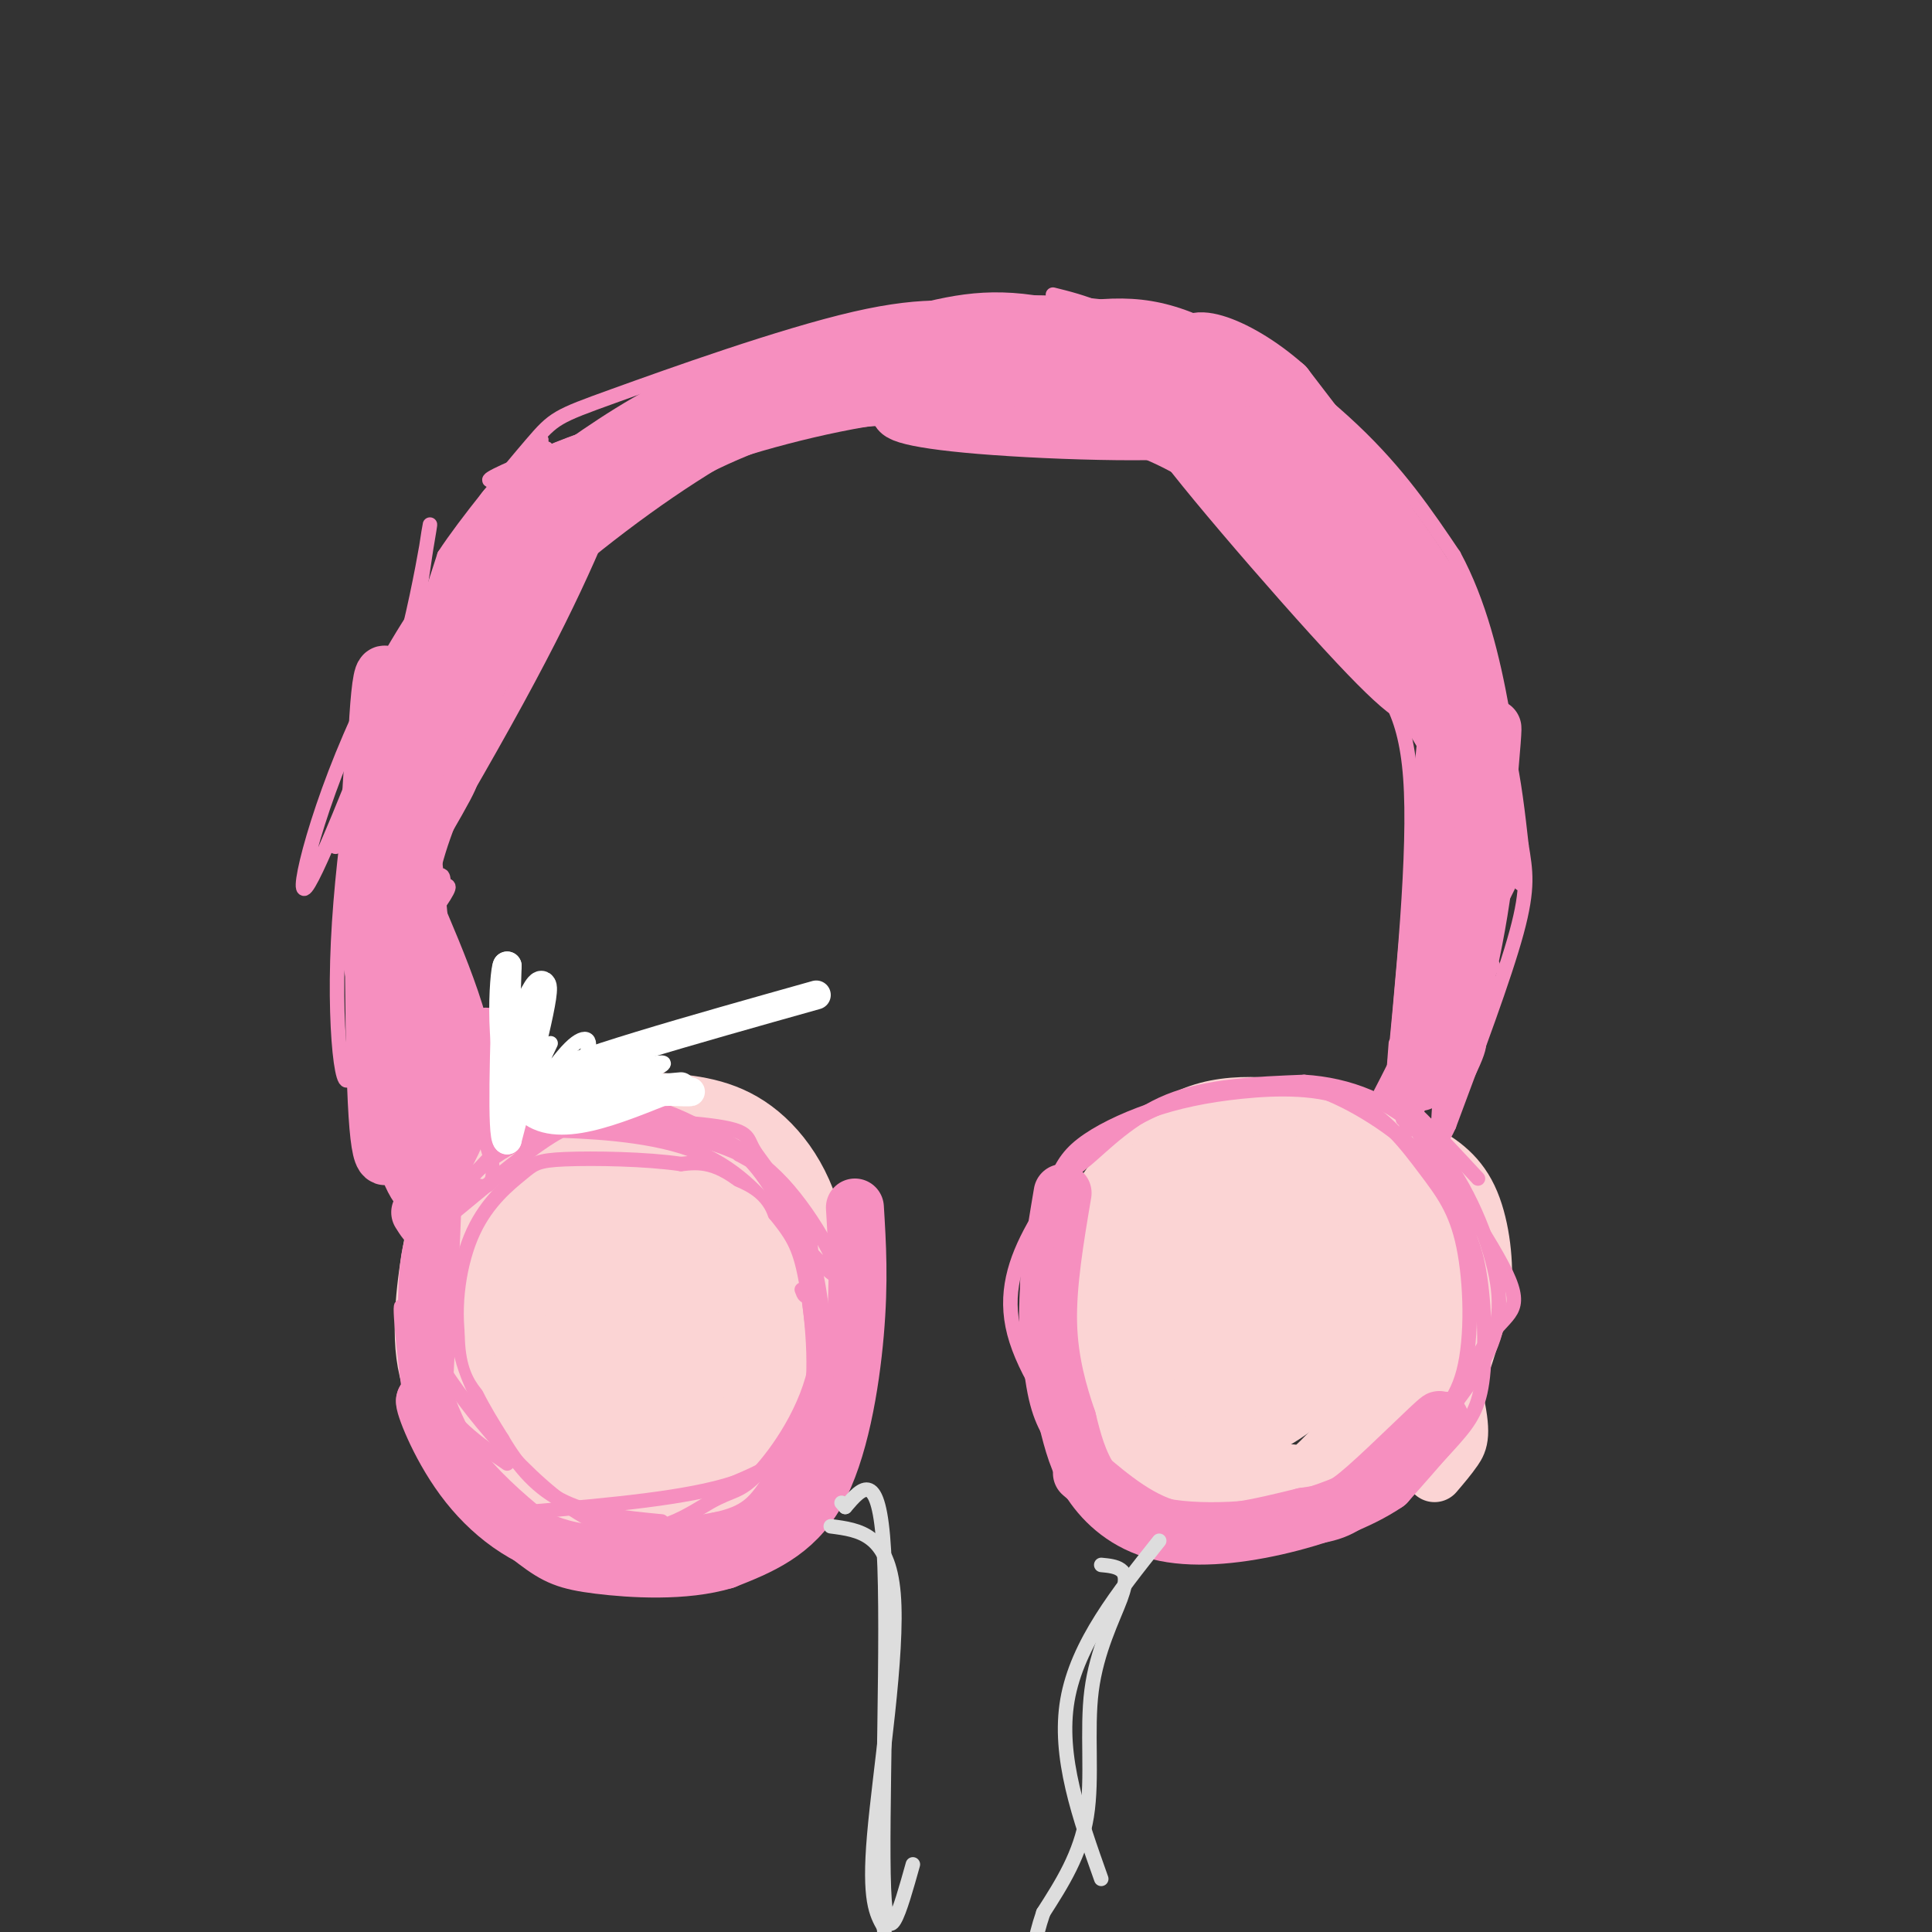<svg viewBox='0 0 400 400' version='1.1' xmlns='http://www.w3.org/2000/svg' xmlns:xlink='http://www.w3.org/1999/xlink'><rect x="0" y="0" width="400" height="400" fill="#333333" stroke="none"/><g fill='none' stroke='#FBD4D4' stroke-width='12' stroke-linecap='round' stroke-linejoin='round'><path d='M297,250c-3.458,-4.667 -6.917,-9.333 -11,-12c-4.083,-2.667 -8.792,-3.333 -16,-4c-7.208,-0.667 -16.917,-1.333 -24,1c-7.083,2.333 -11.542,7.667 -16,13'/><path d='M230,248c-4.140,3.300 -6.491,5.049 -8,12c-1.509,6.951 -2.175,19.102 0,27c2.175,7.898 7.193,11.542 12,14c4.807,2.458 9.404,3.729 14,5'/><path d='M248,306c7.233,0.998 18.314,0.992 23,1c4.686,0.008 2.975,0.031 7,-3c4.025,-3.031 13.785,-9.117 19,-14c5.215,-4.883 5.886,-8.563 7,-12c1.114,-3.437 2.670,-6.633 3,-12c0.330,-5.367 -0.565,-12.907 -3,-18c-2.435,-5.093 -6.410,-7.741 -11,-10c-4.590,-2.259 -9.795,-4.130 -15,-6'/><path d='M278,232c-7.589,-2.111 -19.062,-4.387 -28,-2c-8.938,2.387 -15.342,9.439 -19,14c-3.658,4.561 -4.571,6.631 -5,11c-0.429,4.369 -0.374,11.036 0,16c0.374,4.964 1.066,8.226 4,13c2.934,4.774 8.108,11.060 12,15c3.892,3.940 6.501,5.534 11,6c4.499,0.466 10.886,-0.195 14,0c3.114,0.195 2.954,1.245 8,-4c5.046,-5.245 15.299,-16.784 20,-26c4.701,-9.216 3.851,-16.108 3,-23'/><path d='M298,252c-0.984,-6.161 -4.946,-10.065 -11,-13c-6.054,-2.935 -14.202,-4.902 -19,-6c-4.798,-1.098 -6.247,-1.327 -11,0c-4.753,1.327 -12.810,4.209 -18,8c-5.190,3.791 -7.514,8.492 -10,15c-2.486,6.508 -5.133,14.822 -1,22c4.133,7.178 15.046,13.218 22,16c6.954,2.782 9.949,2.304 14,0c4.051,-2.304 9.158,-6.435 13,-12c3.842,-5.565 6.419,-12.563 8,-19c1.581,-6.437 2.167,-12.313 1,-17c-1.167,-4.687 -4.086,-8.184 -9,-10c-4.914,-1.816 -11.823,-1.950 -16,-2c-4.177,-0.050 -5.622,-0.014 -9,3c-3.378,3.014 -8.689,9.007 -14,15'/><path d='M238,252c-3.425,7.111 -4.986,17.389 -3,24c1.986,6.611 7.520,9.555 11,11c3.480,1.445 4.906,1.390 9,1c4.094,-0.390 10.856,-1.114 16,-5c5.144,-3.886 8.671,-10.933 10,-17c1.329,-6.067 0.461,-11.153 0,-14c-0.461,-2.847 -0.516,-3.455 -5,-4c-4.484,-0.545 -13.397,-1.027 -18,-1c-4.603,0.027 -4.896,0.564 -7,3c-2.104,2.436 -6.019,6.770 -7,12c-0.981,5.230 0.972,11.357 2,15c1.028,3.643 1.132,4.802 5,7c3.868,2.198 11.500,5.435 16,6c4.500,0.565 5.869,-1.542 8,-3c2.131,-1.458 5.025,-2.267 7,-10c1.975,-7.733 3.032,-22.390 3,-29c-0.032,-6.610 -1.152,-5.174 -5,-5c-3.848,0.174 -10.424,-0.913 -17,-2'/><path d='M263,241c-4.072,0.174 -5.753,1.608 -9,5c-3.247,3.392 -8.061,8.740 -10,13c-1.939,4.260 -1.003,7.431 2,11c3.003,3.569 8.072,7.537 15,8c6.928,0.463 15.716,-2.577 20,-5c4.284,-2.423 4.064,-4.228 6,-9c1.936,-4.772 6.029,-12.510 3,-17c-3.029,-4.490 -13.182,-5.733 -21,-3c-7.818,2.733 -13.303,9.440 -17,17c-3.697,7.560 -5.605,15.972 -2,21c3.605,5.028 12.723,6.670 19,4c6.277,-2.670 9.713,-9.654 12,-16c2.287,-6.346 3.423,-12.055 2,-17c-1.423,-4.945 -5.407,-9.127 -10,-11c-4.593,-1.873 -9.797,-1.436 -15,-1'/><path d='M258,241c-4.254,1.488 -7.390,5.708 -9,10c-1.610,4.292 -1.693,8.655 0,13c1.693,4.345 5.162,8.671 7,11c1.838,2.329 2.046,2.662 6,3c3.954,0.338 11.654,0.682 17,-2c5.346,-2.682 8.339,-8.391 9,-13c0.661,-4.609 -1.008,-8.120 -2,-10c-0.992,-1.880 -1.307,-2.129 -6,-3c-4.693,-0.871 -13.765,-2.364 -20,1c-6.235,3.364 -9.632,11.584 -11,19c-1.368,7.416 -0.707,14.029 1,17c1.707,2.971 4.460,2.300 8,1c3.540,-1.300 7.869,-3.229 10,-8c2.131,-4.771 2.066,-12.386 2,-20'/><path d='M270,260c-1.078,-8.100 -4.774,-18.351 -6,-16c-1.226,2.351 0.016,17.303 1,26c0.984,8.697 1.708,11.139 3,13c1.292,1.861 3.150,3.139 5,4c1.850,0.861 3.692,1.303 4,-8c0.308,-9.303 -0.917,-28.351 -2,-36c-1.083,-7.649 -2.024,-3.900 -3,-1c-0.976,2.900 -1.988,4.950 -3,7'/><path d='M269,249c-1.868,8.565 -5.039,26.478 -5,34c0.039,7.522 3.288,4.653 7,-1c3.712,-5.653 7.886,-14.091 8,-20c0.114,-5.909 -3.833,-9.289 -9,-11c-5.167,-1.711 -11.553,-1.754 -16,0c-4.447,1.754 -6.955,5.305 -8,9c-1.045,3.695 -0.628,7.533 -1,10c-0.372,2.467 -1.535,3.562 3,4c4.535,0.438 14.767,0.219 25,0'/><path d='M273,274c7.064,-3.620 12.223,-12.671 17,-10c4.777,2.671 9.171,17.065 11,25c1.829,7.935 1.094,9.410 0,11c-1.094,1.590 -2.547,3.295 -4,5'/><path d='M258,257c-0.238,3.583 -0.476,7.166 0,9c0.476,1.834 1.667,1.919 4,3c2.333,1.081 5.808,3.159 8,1c2.192,-2.159 3.101,-8.557 3,-11c-0.101,-2.443 -1.213,-0.933 -4,1c-2.787,1.933 -7.250,4.290 -8,6c-0.750,1.710 2.214,2.774 6,2c3.786,-0.774 8.393,-3.387 13,-6'/><path d='M303,273c-0.622,5.178 -1.244,10.356 -4,17c-2.756,6.644 -7.644,14.756 -17,18c-9.356,3.244 -23.178,1.622 -37,0'/><path d='M245,308c-6.167,-0.167 -3.083,-0.583 0,-1'/><path d='M167,295c1.956,-14.022 3.911,-28.044 2,-39c-1.911,-10.956 -7.689,-18.844 -14,-23c-6.311,-4.156 -13.156,-4.578 -20,-5'/><path d='M135,228c-5.054,-1.230 -7.688,-1.805 -14,2c-6.312,3.805 -16.300,11.989 -22,21c-5.700,9.011 -7.112,18.849 -8,26c-0.888,7.151 -1.254,11.615 0,15c1.254,3.385 4.127,5.693 7,8'/><path d='M98,300c1.833,1.500 2.917,1.250 4,1'/></g>
<g fill='none' stroke='#FBD4D4' stroke-width='20' stroke-linecap='round' stroke-linejoin='round'><path d='M168,280c1.024,2.815 2.048,5.631 -3,11c-5.048,5.369 -16.167,13.292 -24,17c-7.833,3.708 -12.381,3.202 -17,2c-4.619,-1.202 -9.310,-3.101 -14,-5'/><path d='M110,305c-3.922,-2.201 -6.726,-5.204 -10,-9c-3.274,-3.796 -7.018,-8.386 -8,-16c-0.982,-7.614 0.798,-18.253 2,-24c1.202,-5.747 1.827,-6.602 8,-10c6.173,-3.398 17.893,-9.338 25,-12c7.107,-2.662 9.602,-2.046 13,0c3.398,2.046 7.699,5.523 12,9'/><path d='M152,243c3.861,3.612 7.513,8.141 10,15c2.487,6.859 3.809,16.046 3,22c-0.809,5.954 -3.749,8.675 -10,12c-6.251,3.325 -15.813,7.256 -24,9c-8.187,1.744 -14.999,1.303 -19,1c-4.001,-0.303 -5.193,-0.466 -7,-8c-1.807,-7.534 -4.231,-22.438 -3,-31c1.231,-8.562 6.115,-10.781 11,-13'/><path d='M113,250c5.683,-3.196 14.389,-4.685 19,-4c4.611,0.685 5.126,3.545 5,10c-0.126,6.455 -0.894,16.504 -2,22c-1.106,5.496 -2.549,6.440 -7,8c-4.451,1.560 -11.911,3.736 -11,2c0.911,-1.736 10.193,-7.383 15,-12c4.807,-4.617 5.140,-8.205 5,-13c-0.140,-4.795 -0.754,-10.799 -3,-13c-2.246,-2.201 -6.123,-0.601 -10,1'/><path d='M124,251c-2.961,1.748 -5.362,5.619 -7,9c-1.638,3.381 -2.511,6.271 -1,10c1.511,3.729 5.406,8.297 10,10c4.594,1.703 9.886,0.540 13,0c3.114,-0.540 4.048,-0.456 6,-4c1.952,-3.544 4.920,-10.714 4,-15c-0.920,-4.286 -5.728,-5.687 -12,-6c-6.272,-0.313 -14.008,0.464 -18,1c-3.992,0.536 -4.241,0.831 -6,4c-1.759,3.169 -5.029,9.210 -3,14c2.029,4.790 9.356,8.328 16,10c6.644,1.672 12.606,1.479 16,1c3.394,-0.479 4.222,-1.244 7,-4c2.778,-2.756 7.508,-7.502 10,-12c2.492,-4.498 2.746,-8.749 3,-13'/><path d='M162,256c0.649,-4.066 0.772,-7.729 -1,-10c-1.772,-2.271 -5.438,-3.148 -8,-4c-2.562,-0.852 -4.020,-1.679 -3,3c1.020,4.679 4.516,14.864 3,24c-1.516,9.136 -8.046,17.222 -14,21c-5.954,3.778 -11.334,3.248 -14,-1c-2.666,-4.248 -2.619,-12.214 -2,-17c0.619,-4.786 1.809,-6.393 3,-8'/><path d='M126,264c2.822,-5.867 8.378,-16.533 11,-20c2.622,-3.467 2.311,0.267 2,4'/></g>
<g fill='none' stroke='#F68FBF' stroke-width='12' stroke-linecap='round' stroke-linejoin='round'><path d='M224,305c6.167,5.250 12.333,10.500 20,12c7.667,1.500 16.833,-0.750 26,-3'/><path d='M270,314c5.940,-0.833 7.792,-1.417 13,-6c5.208,-4.583 13.774,-13.167 15,-14c1.226,-0.833 -4.887,6.083 -11,13'/><path d='M287,307c-5.663,3.871 -14.322,7.048 -23,9c-8.678,1.952 -17.375,2.679 -24,1c-6.625,-1.679 -11.179,-5.766 -14,-10c-2.821,-4.234 -3.911,-8.617 -5,-13'/><path d='M221,294c-1.800,-5.267 -3.800,-11.933 -4,-20c-0.200,-8.067 1.400,-17.533 3,-27'/><path d='M177,250c0.467,7.622 0.933,15.244 0,26c-0.933,10.756 -3.267,24.644 -8,33c-4.733,8.356 -11.867,11.178 -19,14'/><path d='M150,323c-8.254,2.520 -19.388,1.820 -26,1c-6.612,-0.820 -8.703,-1.759 -13,-5c-4.297,-3.241 -10.799,-8.783 -15,-14c-4.201,-5.217 -6.100,-10.108 -8,-15'/><path d='M88,290c-0.369,0.381 2.708,8.833 8,16c5.292,7.167 12.798,13.048 22,15c9.202,1.952 20.101,-0.024 31,-2'/><path d='M149,319c7.444,-1.556 10.556,-4.444 14,-10c3.444,-5.556 7.222,-13.778 11,-22'/></g>
<g fill='none' stroke='#F68FBF' stroke-width='3' stroke-linecap='round' stroke-linejoin='round'><path d='M91,298c-0.915,-14.391 -1.831,-28.781 -2,-36c-0.169,-7.219 0.408,-7.265 5,-11c4.592,-3.735 13.198,-11.159 19,-15c5.802,-3.841 8.801,-4.097 13,-4c4.199,0.097 9.600,0.549 15,1'/><path d='M141,233c6.167,1.450 14.086,4.574 21,12c6.914,7.426 12.823,19.153 11,19c-1.823,-0.153 -11.378,-12.187 -18,-18c-6.622,-5.813 -10.311,-5.407 -14,-5'/><path d='M141,241c-7.197,-1.068 -18.191,-1.239 -24,-1c-5.809,0.239 -6.433,0.889 -9,3c-2.567,2.111 -7.076,5.684 -10,12c-2.924,6.316 -4.264,15.376 -3,23c1.264,7.624 5.132,13.812 9,20'/><path d='M104,298c3.400,5.822 7.400,10.378 13,13c5.600,2.622 12.800,3.311 20,4'/><path d='M105,303c-6.006,-4.113 -12.012,-8.226 -16,-16c-3.988,-7.774 -5.958,-19.208 -6,-16c-0.042,3.208 1.845,21.060 3,23c1.155,1.940 1.577,-12.030 2,-26'/><path d='M88,268c1.171,-8.909 3.098,-18.183 2,-15c-1.098,3.183 -5.222,18.822 -4,18c1.222,-0.822 7.791,-18.106 8,-22c0.209,-3.894 -5.940,5.602 -8,9c-2.060,3.398 -0.030,0.699 2,-2'/><path d='M88,256c2.876,-4.610 9.066,-15.136 21,-20c11.934,-4.864 29.611,-4.067 38,-3c8.389,1.067 7.489,2.403 9,5c1.511,2.597 5.432,6.456 8,14c2.568,7.544 3.784,18.772 5,30'/><path d='M169,282c-1.598,9.670 -8.094,18.845 -12,23c-3.906,4.155 -5.222,3.289 -10,6c-4.778,2.711 -13.017,8.999 -24,4c-10.983,-4.999 -24.709,-21.285 -31,-31c-6.291,-9.715 -5.145,-12.857 -4,-16'/><path d='M88,268c-1.457,-4.169 -3.100,-6.592 0,-12c3.100,-5.408 10.944,-13.801 15,-18c4.056,-4.199 4.324,-4.205 11,-4c6.676,0.205 19.761,0.621 29,4c9.239,3.379 14.631,9.720 18,14c3.369,4.280 4.715,6.498 6,14c1.285,7.502 2.510,20.286 0,28c-2.510,7.714 -8.755,10.357 -15,13'/><path d='M152,307c-9.500,3.167 -25.750,4.583 -42,6'/><path d='M225,296c-2.053,1.493 -4.105,2.986 -5,-6c-0.895,-8.986 -0.632,-28.450 0,-38c0.632,-9.550 1.632,-9.187 5,-12c3.368,-2.813 9.105,-8.804 17,-12c7.895,-3.196 17.947,-3.598 28,-4'/><path d='M270,224c9.171,0.558 18.097,3.954 25,11c6.903,7.046 11.781,17.743 14,26c2.219,8.257 1.777,14.073 -2,21c-3.777,6.927 -10.888,14.963 -18,23'/><path d='M289,305c-7.692,6.702 -17.921,11.956 -28,14c-10.079,2.044 -20.007,0.876 -27,-3c-6.993,-3.876 -11.050,-10.462 -14,-15c-2.950,-4.538 -4.794,-7.030 -6,-14c-1.206,-6.970 -1.773,-18.420 -1,-26c0.773,-7.580 2.887,-11.290 5,-15'/><path d='M218,246c1.507,-3.995 2.774,-6.481 6,-9c3.226,-2.519 8.412,-5.070 14,-7c5.588,-1.930 11.578,-3.240 19,-4c7.422,-0.760 16.276,-0.969 23,2c6.724,2.969 11.318,9.115 15,14c3.682,4.885 6.453,8.507 8,16c1.547,7.493 1.871,18.855 0,26c-1.871,7.145 -5.935,10.072 -10,13'/><path d='M293,297c-3.929,4.436 -8.751,9.026 -18,12c-9.249,2.974 -22.926,4.332 -32,3c-9.074,-1.332 -13.546,-5.356 -19,-12c-5.454,-6.644 -11.890,-15.910 -14,-24c-2.110,-8.090 0.104,-15.003 4,-22c3.896,-6.997 9.472,-14.076 16,-19c6.528,-4.924 14.008,-7.693 21,-9c6.992,-1.307 13.496,-1.154 20,-1'/><path d='M271,225c7.665,2.168 16.826,8.089 22,13c5.174,4.911 6.361,8.813 8,12c1.639,3.187 3.731,5.660 5,12c1.269,6.340 1.716,16.547 1,23c-0.716,6.453 -2.594,9.152 -6,13c-3.406,3.848 -8.340,8.844 -12,12c-3.660,3.156 -6.046,4.473 -11,5c-4.954,0.527 -12.477,0.263 -20,0'/><path d='M258,315c-3.333,0.000 -1.667,0.000 0,0'/><path d='M285,228c5.917,-11.417 11.833,-22.833 14,-35c2.167,-12.167 0.583,-25.083 -1,-38'/><path d='M298,155c-1.400,-9.022 -4.400,-12.578 -11,-20c-6.600,-7.422 -16.800,-18.711 -27,-30'/><path d='M260,105c-6.071,-6.655 -7.750,-8.292 -12,-11c-4.250,-2.708 -11.071,-6.488 -22,-8c-10.929,-1.512 -25.964,-0.756 -41,0'/><path d='M185,86c-14.780,1.898 -31.230,6.643 -40,10c-8.770,3.357 -9.861,5.327 -13,8c-3.139,2.673 -8.325,6.049 -12,11c-3.675,4.951 -5.837,11.475 -8,18'/><path d='M112,133c-6.311,11.378 -18.089,30.822 -22,46c-3.911,15.178 0.044,26.089 4,37'/><path d='M94,216c2.714,11.345 7.500,21.208 8,26c0.500,4.792 -3.286,4.512 -7,1c-3.714,-3.512 -7.357,-10.256 -11,-17'/><path d='M84,226c-3.405,-5.714 -6.417,-11.500 -9,-18c-2.583,-6.500 -4.738,-13.714 -1,-30c3.738,-16.286 13.369,-41.643 23,-67'/><path d='M97,111c4.893,-12.036 5.625,-8.625 6,-9c0.375,-0.375 0.393,-4.536 15,-10c14.607,-5.464 43.804,-12.232 73,-19'/><path d='M191,73c12.048,-3.512 5.667,-2.792 13,-3c7.333,-0.208 28.381,-1.345 42,2c13.619,3.345 19.810,11.173 26,19'/><path d='M272,91c9.964,10.226 21.875,26.292 29,38c7.125,11.708 9.464,19.060 11,26c1.536,6.940 2.268,13.470 3,20'/><path d='M315,175c0.867,5.333 1.533,8.667 -1,18c-2.533,9.333 -8.267,24.667 -14,40'/><path d='M300,233c-2.667,6.000 -2.333,1.000 -2,-4'/><path d='M95,244c2.482,-6.119 4.964,-12.238 3,-11c-1.964,1.238 -8.375,9.833 -8,10c0.375,0.167 7.536,-8.095 8,-11c0.464,-2.905 -5.768,-0.452 -12,2'/><path d='M86,234c1.716,-3.962 12.006,-14.866 15,-20c2.994,-5.134 -1.307,-4.498 -5,-2c-3.693,2.498 -6.779,6.857 -6,7c0.779,0.143 5.424,-3.931 7,-7c1.576,-3.069 0.082,-5.135 -4,-2c-4.082,3.135 -10.754,11.469 -11,12c-0.246,0.531 5.934,-6.742 8,-11c2.066,-4.258 0.019,-5.502 -3,-4c-3.019,1.502 -7.009,5.751 -11,10'/><path d='M76,217c1.680,-3.219 11.381,-16.265 14,-22c2.619,-5.735 -1.842,-4.157 -6,0c-4.158,4.157 -8.012,10.892 -6,9c2.012,-1.892 9.891,-12.413 13,-17c3.109,-4.587 1.449,-3.240 1,-4c-0.449,-0.760 0.313,-3.626 -3,0c-3.313,3.626 -10.700,13.746 -9,10c1.700,-3.746 12.486,-21.356 16,-28c3.514,-6.644 -0.243,-2.322 -4,2'/><path d='M92,167c-3.692,4.071 -10.921,13.247 -11,13c-0.079,-0.247 6.993,-9.917 10,-16c3.007,-6.083 1.950,-8.579 -5,1c-6.950,9.579 -19.794,31.233 -14,22c5.794,-9.233 30.227,-49.352 36,-60c5.773,-10.648 -7.113,8.176 -20,27'/><path d='M88,154c7.067,-9.489 34.733,-46.711 38,-53c3.267,-6.289 -17.867,18.356 -39,43'/><path d='M87,144c-0.861,-3.017 16.488,-32.061 23,-44c6.512,-11.939 2.187,-6.774 -4,0c-6.187,6.774 -14.236,15.156 -7,11c7.236,-4.156 29.756,-20.850 33,-22c3.244,-1.150 -12.787,13.243 -16,17c-3.213,3.757 6.394,-3.121 16,-10'/><path d='M132,96c9.447,-4.937 25.063,-12.279 21,-10c-4.063,2.279 -27.807,14.180 -26,14c1.807,-0.180 29.165,-12.440 40,-18c10.835,-5.560 5.148,-4.420 -5,0c-10.148,4.420 -24.757,12.120 -24,13c0.757,0.880 16.878,-5.060 33,-11'/><path d='M171,84c11.370,-3.185 23.295,-5.649 15,-4c-8.295,1.649 -36.811,7.411 -30,7c6.811,-0.411 48.949,-6.995 50,-7c1.051,-0.005 -38.985,6.570 -51,8c-12.015,1.430 3.993,-2.285 20,-6'/><path d='M175,82c15.837,-2.699 45.431,-6.445 41,-6c-4.431,0.445 -42.885,5.081 -68,10c-25.115,4.919 -36.890,10.120 -36,10c0.890,-0.120 14.445,-5.560 28,-11'/><path d='M140,85c13.536,-4.619 33.375,-10.667 51,-13c17.625,-2.333 33.036,-0.952 32,0c-1.036,0.952 -18.518,1.476 -36,2'/><path d='M187,74c-25.750,6.643 -72.125,22.250 -83,25c-10.875,2.750 13.750,-7.357 31,-13c17.250,-5.643 27.125,-6.821 37,-8'/><path d='M172,78c13.176,-1.975 27.616,-2.913 41,-2c13.384,0.913 25.711,3.678 22,4c-3.711,0.322 -23.461,-1.798 -25,-3c-1.539,-1.202 15.132,-1.486 25,-1c9.868,0.486 12.934,1.743 16,3'/><path d='M251,79c5.970,2.872 12.895,8.550 7,8c-5.895,-0.550 -24.610,-7.330 -30,-10c-5.390,-2.670 2.545,-1.231 9,1c6.455,2.231 11.430,5.255 17,12c5.570,6.745 11.734,17.213 8,16c-3.734,-1.213 -17.367,-14.106 -31,-27'/><path d='M231,79c-7.189,-5.310 -9.662,-5.085 -4,-2c5.662,3.085 19.459,9.028 30,16c10.541,6.972 17.825,14.972 14,12c-3.825,-2.972 -18.761,-16.915 -31,-25c-12.239,-8.085 -21.783,-10.310 -19,-8c2.783,2.310 17.891,9.155 33,16'/><path d='M254,88c8.978,6.750 14.922,15.626 20,21c5.078,5.374 9.289,7.244 1,-4c-8.289,-11.244 -29.078,-35.604 -27,-33c2.078,2.604 27.022,32.173 35,41c7.978,8.827 -1.011,-3.086 -10,-15'/><path d='M273,98c-2.728,-4.869 -4.548,-9.541 -6,-10c-1.452,-0.459 -2.535,3.294 3,13c5.535,9.706 17.690,25.364 23,32c5.310,6.636 3.776,4.248 -3,-7c-6.776,-11.248 -18.793,-31.357 -20,-31c-1.207,0.357 8.397,21.178 18,42'/><path d='M288,137c-5.225,-4.724 -27.287,-37.534 -24,-34c3.287,3.534 31.923,43.413 39,46c7.077,2.587 -7.407,-32.118 -12,-41c-4.593,-8.882 0.703,8.059 6,25'/><path d='M297,133c3.574,11.832 9.510,28.911 11,29c1.490,0.089 -1.467,-16.811 -3,-21c-1.533,-4.189 -1.644,4.334 1,16c2.644,11.666 8.041,26.476 9,26c0.959,-0.476 -2.521,-16.238 -6,-32'/><path d='M309,151c-1.542,-7.233 -2.398,-9.316 -3,1c-0.602,10.316 -0.948,33.029 0,38c0.948,4.971 3.192,-7.802 5,-16c1.808,-8.198 3.179,-11.823 0,-3c-3.179,8.823 -10.908,30.092 -12,35c-1.092,4.908 4.454,-6.546 10,-18'/><path d='M309,188c3.133,-5.381 5.967,-9.834 2,-2c-3.967,7.834 -14.733,27.956 -14,29c0.733,1.044 12.967,-16.988 12,-15c-0.967,1.988 -15.133,23.997 -18,30c-2.867,6.003 5.567,-3.998 14,-14'/><path d='M305,216c-0.714,3.833 -9.500,20.417 -10,22c-0.500,1.583 7.286,-11.833 10,-18c2.714,-6.167 0.357,-5.083 -2,-4'/><path d='M94,238c-3.089,-7.178 -6.178,-14.356 -8,-23c-1.822,-8.644 -2.378,-18.756 -2,-20c0.378,-1.244 1.689,6.378 3,14'/><path d='M87,209c4.476,10.776 14.167,30.716 14,27c-0.167,-3.716 -10.191,-31.087 -14,-37c-3.809,-5.913 -1.402,9.632 -1,15c0.402,5.368 -1.199,0.561 -2,-11c-0.801,-11.561 -0.800,-29.874 0,-40c0.800,-10.126 2.400,-12.063 4,-14'/><path d='M88,149c4.338,-10.817 13.183,-30.858 8,-16c-5.183,14.858 -24.396,64.616 -18,59c6.396,-5.616 38.399,-66.604 46,-83c7.601,-16.396 -9.199,11.802 -26,40'/><path d='M98,149c-6.236,9.729 -8.826,14.051 -11,27c-2.174,12.949 -3.931,34.525 -5,32c-1.069,-2.525 -1.448,-29.150 1,-45c2.448,-15.850 7.724,-20.925 13,-26'/><path d='M96,137c-1.940,4.012 -13.292,27.042 -15,47c-1.708,19.958 6.226,36.845 9,42c2.774,5.155 0.387,-1.423 -2,-8'/><path d='M88,218c-1.416,-11.014 -3.956,-34.548 0,-55c3.956,-20.452 14.408,-37.823 21,-48c6.592,-10.177 9.324,-13.161 13,-16c3.676,-2.839 8.297,-5.534 2,2c-6.297,7.534 -23.514,25.295 -32,40c-8.486,14.705 -8.243,26.352 -8,38'/><path d='M84,179c-1.647,11.313 -1.763,20.596 0,29c1.763,8.404 5.406,15.929 5,13c-0.406,-2.929 -4.861,-16.311 -7,-29c-2.139,-12.689 -1.960,-24.686 -1,-33c0.960,-8.314 2.703,-12.947 6,-19c3.297,-6.053 8.149,-13.527 13,-21'/><path d='M100,119c5.083,-6.762 11.292,-13.167 10,-12c-1.292,1.167 -10.083,9.905 -16,27c-5.917,17.095 -8.958,42.548 -12,68'/><path d='M82,202c-2.000,11.333 -1.000,5.667 0,0'/><path d='M288,228c2.556,-25.978 5.111,-51.956 4,-67c-1.111,-15.044 -5.889,-19.156 -11,-25c-5.111,-5.844 -10.556,-13.422 -16,-21'/><path d='M265,115c-5.566,-6.537 -11.482,-12.381 -19,-17c-7.518,-4.619 -16.640,-8.013 -30,-10c-13.360,-1.987 -30.960,-2.568 -45,0c-14.040,2.568 -24.520,8.284 -35,14'/><path d='M136,102c-14.798,9.107 -34.292,24.875 -43,30c-8.708,5.125 -6.631,-0.393 -5,-5c1.631,-4.607 2.815,-8.304 4,-12'/><path d='M92,115c4.367,-6.711 13.284,-17.490 18,-23c4.716,-5.510 5.231,-5.753 17,-10c11.769,-4.247 34.791,-12.499 50,-16c15.209,-3.501 22.604,-2.250 30,-1'/><path d='M207,65c-1.560,0.415 -20.459,1.951 -28,2c-7.541,0.049 -3.722,-1.389 -18,6c-14.278,7.389 -46.652,23.605 -51,25c-4.348,1.395 19.329,-12.030 37,-20c17.671,-7.970 29.335,-10.485 41,-13'/><path d='M188,65c11.386,-3.090 19.352,-4.314 33,-1c13.648,3.314 32.978,11.167 26,12c-6.978,0.833 -40.263,-5.353 -60,-6c-19.737,-0.647 -25.925,4.244 -32,8c-6.075,3.756 -12.038,6.378 -18,9'/><path d='M137,87c-1.091,0.006 5.183,-4.479 20,-9c14.817,-4.521 38.178,-9.078 54,-12c15.822,-2.922 24.106,-4.210 35,0c10.894,4.210 24.398,13.917 34,23c9.602,9.083 15.301,17.541 21,26'/><path d='M301,115c5.303,9.789 8.061,21.263 10,32c1.939,10.737 3.061,20.737 0,38c-3.061,17.263 -10.303,41.789 -13,50c-2.697,8.211 -0.848,0.105 1,-8'/><path d='M299,227c0.821,-17.798 2.375,-58.292 2,-83c-0.375,-24.708 -2.679,-33.631 -3,-19c-0.321,14.631 1.339,52.815 3,91'/><path d='M301,216c0.557,4.008 0.448,-31.472 -3,-56c-3.448,-24.528 -10.236,-38.104 -21,-52c-10.764,-13.896 -25.504,-28.113 -36,-36c-10.496,-7.887 -16.748,-9.443 -23,-11'/></g>
<g fill='none' stroke='#DDDDDD' stroke-width='3' stroke-linecap='round' stroke-linejoin='round'><path d='M228,324c1.502,0.144 3.005,0.287 4,1c0.995,0.713 1.483,1.995 0,6c-1.483,4.005 -4.938,10.732 -6,19c-1.062,8.268 0.268,18.077 -1,26c-1.268,7.923 -5.134,13.962 -9,20'/><path d='M216,396c-2.000,5.833 -2.500,10.417 -3,15'/><path d='M172,316c5.978,0.778 11.956,1.556 13,14c1.044,12.444 -2.844,36.556 -4,50c-1.156,13.444 0.422,16.222 2,19'/><path d='M183,399c0.333,3.167 0.167,1.583 0,0'/><path d='M189,386c-2.711,9.689 -5.422,19.378 -6,5c-0.578,-14.378 0.978,-52.822 0,-70c-0.978,-17.178 -4.489,-13.089 -8,-9'/><path d='M175,312c-1.333,-1.500 -0.667,-0.750 0,0'/><path d='M240,319c-8.500,10.667 -17.000,21.333 -19,33c-2.000,11.667 2.500,24.333 7,37'/></g>
<g fill='none' stroke='#FBD4D4' stroke-width='3' stroke-linecap='round' stroke-linejoin='round'><path d='M232,258c0.667,-7.778 1.333,-15.556 0,-15c-1.333,0.556 -4.667,9.444 -6,17c-1.333,7.556 -0.667,13.778 0,20'/><path d='M226,280c1.764,7.579 6.174,16.526 10,21c3.826,4.474 7.069,4.474 12,5c4.931,0.526 11.552,1.579 17,-1c5.448,-2.579 9.724,-8.789 14,-15'/><path d='M279,290c4.000,-6.000 7.000,-13.500 10,-21'/><path d='M147,272c3.048,-7.955 6.096,-15.911 0,-21c-6.096,-5.089 -21.335,-7.313 -31,-5c-9.665,2.313 -13.756,9.161 -16,16c-2.244,6.839 -2.641,13.668 -2,18c0.641,4.332 2.321,6.166 4,8'/><path d='M102,288c4.324,3.635 13.133,8.724 22,10c8.867,1.276 17.793,-1.260 22,-2c4.207,-0.740 3.695,0.317 5,-5c1.305,-5.317 4.428,-17.008 6,-25c1.572,-7.992 1.592,-12.283 0,-15c-1.592,-2.717 -4.796,-3.858 -8,-5'/></g>
<g fill='none' stroke='#F68FBF' stroke-width='3' stroke-linecap='round' stroke-linejoin='round'><path d='M94,226c-5.933,-16.844 -11.867,-33.689 -12,-29c-0.133,4.689 5.533,30.911 5,35c-0.533,4.089 -7.267,-13.956 -14,-32'/><path d='M73,200c3.940,8.167 20.792,44.583 21,43c0.208,-1.583 -16.226,-41.167 -20,-48c-3.774,-6.833 5.113,19.083 14,45'/><path d='M88,240c-0.635,-2.183 -9.222,-30.142 -12,-36c-2.778,-5.858 0.252,10.384 4,21c3.748,10.616 8.214,15.604 9,16c0.786,0.396 -2.107,-3.802 -5,-8'/><path d='M84,233c-1.901,-4.120 -4.155,-10.421 -4,-25c0.155,-14.579 2.718,-37.437 3,-35c0.282,2.437 -1.718,30.169 0,46c1.718,15.831 7.155,19.762 10,21c2.845,1.238 3.099,-0.218 1,-6c-2.099,-5.782 -6.549,-15.891 -11,-26'/><path d='M83,208c-2.349,-5.985 -2.721,-7.949 -3,-7c-0.279,0.949 -0.467,4.811 4,15c4.467,10.189 13.587,26.705 13,19c-0.587,-7.705 -10.882,-39.630 -14,-49c-3.118,-9.370 0.941,3.815 5,17'/><path d='M88,203c2.379,16.039 5.828,47.638 6,37c0.172,-10.638 -2.933,-63.511 -6,-75c-3.067,-11.489 -6.095,18.407 -8,30c-1.905,11.593 -2.687,4.884 -1,-4c1.687,-8.884 5.844,-19.942 10,-31'/><path d='M89,160c3.445,-10.051 7.056,-19.678 2,-10c-5.056,9.678 -18.781,38.662 -18,36c0.781,-2.662 16.068,-36.970 19,-45c2.932,-8.030 -6.493,10.219 -12,26c-5.507,15.781 -7.098,29.095 -8,31c-0.902,1.905 -1.115,-7.599 1,-17c2.115,-9.401 6.557,-18.701 11,-28'/><path d='M84,153c5.234,-12.547 12.818,-29.916 7,-17c-5.818,12.916 -25.040,56.116 -17,49c8.040,-7.116 43.341,-64.546 48,-74c4.659,-9.454 -21.322,29.070 -34,48c-12.678,18.930 -12.051,18.266 -4,7c8.051,-11.266 23.525,-33.133 39,-55'/><path d='M123,111c5.608,-9.021 0.127,-4.073 -2,-3c-2.127,1.073 -0.899,-1.730 -8,7c-7.101,8.730 -22.531,28.992 -33,44c-10.469,15.008 -15.976,24.762 -3,6c12.976,-18.762 44.437,-66.039 43,-58c-1.437,8.039 -35.771,71.395 -42,85c-6.229,13.605 15.649,-22.541 29,-47c13.351,-24.459 18.176,-37.229 23,-50'/><path d='M130,95c-11.311,17.083 -51.089,84.790 -51,83c0.089,-1.790 40.044,-73.078 42,-80c1.956,-6.922 -34.089,50.521 -40,57c-5.911,6.479 18.311,-38.006 27,-55c8.689,-16.994 1.844,-6.497 -5,4'/><path d='M103,104c-7.568,12.948 -23.988,43.318 -25,48c-1.012,4.682 13.383,-16.323 23,-32c9.617,-15.677 14.454,-26.027 9,-22c-5.454,4.027 -21.199,22.430 -32,43c-10.801,20.570 -16.657,43.306 -15,43c1.657,-0.306 10.829,-23.653 20,-47'/><path d='M83,137c5.024,-17.940 7.583,-39.292 5,-22c-2.583,17.292 -10.310,73.226 -13,85c-2.690,11.774 -0.345,-20.613 2,-53'/><path d='M77,147c-1.429,0.081 -6.002,26.784 -7,48c-0.998,21.216 1.578,36.944 3,24c1.422,-12.944 1.691,-54.562 1,-64c-0.691,-9.438 -2.340,13.303 -2,29c0.340,15.697 2.670,24.348 5,33'/><path d='M77,217c1.667,6.822 3.333,7.378 5,7c1.667,-0.378 3.333,-1.689 5,-3'/><path d='M295,224c-2.321,8.940 -4.643,17.881 -4,-2c0.643,-19.881 4.250,-68.583 4,-69c-0.250,-0.417 -4.357,47.452 -6,66c-1.643,18.548 -0.821,7.774 0,-3'/></g>
<g fill='none' stroke='#F68FBF' stroke-width='12' stroke-linecap='round' stroke-linejoin='round'><path d='M294,224c4.083,-37.583 8.167,-75.167 9,-79c0.833,-3.833 -1.583,26.083 -4,56'/><path d='M299,201c-1.321,13.432 -2.622,19.013 -2,21c0.622,1.987 3.167,0.381 6,-17c2.833,-17.381 5.952,-50.537 6,-54c0.048,-3.463 -2.976,22.769 -6,49'/><path d='M303,200c-2.319,13.847 -5.116,23.965 -4,20c1.116,-3.965 6.144,-22.011 8,-37c1.856,-14.989 0.538,-26.920 -1,-36c-1.538,-9.080 -3.297,-15.309 -10,-26c-6.703,-10.691 -18.352,-25.846 -30,-41'/><path d='M266,80c-10.560,-9.369 -21.958,-12.292 -19,-6c2.958,6.292 20.274,21.798 32,38c11.726,16.202 17.863,33.101 24,50'/><path d='M303,162c4.855,9.616 4.991,8.657 2,2c-2.991,-6.657 -9.111,-19.011 -24,-37c-14.889,-17.989 -38.547,-41.612 -38,-39c0.547,2.612 25.299,31.461 38,45c12.701,13.539 13.350,11.770 14,10'/><path d='M295,143c2.855,1.244 2.994,-0.647 2,-3c-0.994,-2.353 -3.120,-5.169 -9,-13c-5.880,-7.831 -15.514,-20.676 -27,-31c-11.486,-10.324 -24.823,-18.126 -37,-22c-12.177,-3.874 -23.193,-3.821 -22,-3c1.193,0.821 14.597,2.411 28,4'/><path d='M230,75c8.257,1.791 14.899,4.267 19,5c4.101,0.733 5.662,-0.279 5,-2c-0.662,-1.721 -3.548,-4.152 -8,-6c-4.452,-1.848 -10.472,-3.114 -18,-4c-7.528,-0.886 -16.565,-1.392 -27,0c-10.435,1.392 -22.267,4.684 -22,6c0.267,1.316 12.634,0.658 25,0'/><path d='M204,74c7.715,0.315 14.504,1.104 26,4c11.496,2.896 27.700,7.900 22,10c-5.700,2.100 -33.304,1.296 -49,0c-15.696,-1.296 -19.485,-3.085 -15,-4c4.485,-0.915 17.242,-0.958 30,-1'/><path d='M218,83c15.404,0.298 38.912,1.544 33,0c-5.912,-1.544 -41.246,-5.877 -62,-6c-20.754,-0.123 -26.930,3.965 -34,8c-7.070,4.035 -15.035,8.018 -23,12'/><path d='M132,97c-9.585,6.762 -22.046,17.668 -29,26c-6.954,8.332 -8.400,14.089 -9,15c-0.600,0.911 -0.354,-3.024 7,-11c7.354,-7.976 21.815,-19.993 35,-29c13.185,-9.007 25.092,-15.003 37,-21'/><path d='M173,77c2.018,-3.351 -11.439,-1.228 -23,3c-11.561,4.228 -21.228,10.561 -29,16c-7.772,5.439 -13.649,9.982 -19,17c-5.351,7.018 -10.175,16.509 -15,26'/><path d='M87,139c-3.606,13.445 -5.121,34.057 -6,48c-0.879,13.943 -1.121,21.215 0,28c1.121,6.785 3.606,13.081 4,15c0.394,1.919 -1.303,-0.541 -3,-3'/><path d='M82,227c-0.522,-16.203 -0.325,-55.209 -1,-74c-0.675,-18.791 -2.220,-17.367 -3,2c-0.780,19.367 -0.794,56.676 0,73c0.794,16.324 2.397,11.662 4,7'/><path d='M82,235c2.178,5.578 5.622,16.022 6,8c0.378,-8.022 -2.311,-34.511 -5,-61'/><path d='M83,182c-1.905,-12.071 -4.167,-11.750 -1,-3c3.167,8.750 11.762,25.929 14,38c2.238,12.071 -1.881,19.036 -6,26'/><path d='M90,243c-1.067,6.356 -0.733,9.244 -1,10c-0.267,0.756 -1.133,-0.622 -2,-2'/></g>
<g fill='none' stroke='#F68FBF' stroke-width='3' stroke-linecap='round' stroke-linejoin='round'><path d='M95,250c-1.364,0.059 -2.727,0.118 -5,1c-2.273,0.882 -5.455,2.587 -6,15c-0.545,12.413 1.545,35.534 4,28c2.455,-7.534 5.273,-45.724 6,-51c0.727,-5.276 -0.636,22.362 -2,50'/><path d='M92,293c0.900,9.843 4.150,9.451 4,8c-0.150,-1.451 -3.700,-3.960 -6,-10c-2.300,-6.040 -3.351,-15.611 -4,-24c-0.649,-8.389 -0.898,-15.596 0,-21c0.898,-5.404 2.942,-9.005 6,-12c3.058,-2.995 7.131,-5.383 10,-7c2.869,-1.617 4.534,-2.462 12,-1c7.466,1.462 20.733,5.231 34,9'/><path d='M148,235c7.762,3.842 10.165,8.947 13,13c2.835,4.053 6.100,7.056 8,16c1.900,8.944 2.435,23.831 2,22c-0.435,-1.831 -1.838,-20.380 -5,-31c-3.162,-10.620 -8.081,-13.310 -13,-16'/><path d='M153,239c-6.179,-5.267 -15.125,-10.433 -29,-12c-13.875,-1.567 -32.678,0.467 -28,2c4.678,1.533 32.836,2.567 49,7c16.164,4.433 20.332,12.267 22,18c1.668,5.733 0.834,9.367 0,13'/><path d='M167,267c-0.167,2.167 -0.583,1.083 -1,0'/><path d='M306,244c-8.595,-9.256 -17.190,-18.512 -15,-14c2.190,4.512 15.167,22.792 20,32c4.833,9.208 1.524,9.345 -2,14c-3.524,4.655 -7.262,13.827 -11,23'/><path d='M298,299c-4.156,6.067 -9.044,9.733 -14,12c-4.956,2.267 -9.978,3.133 -15,4'/></g>
<g fill='none' stroke='#FFFFFF' stroke-width='3' stroke-linecap='round' stroke-linejoin='round'><path d='M116,224c-6.022,1.733 -12.044,3.467 -6,2c6.044,-1.467 24.156,-6.133 27,-6c2.844,0.133 -9.578,5.067 -22,10'/><path d='M115,230c3.643,-0.156 23.750,-5.547 22,-6c-1.750,-0.453 -25.356,4.032 -28,5c-2.644,0.968 15.673,-1.581 20,-2c4.327,-0.419 -5.337,1.290 -15,3'/><path d='M114,230c-0.732,-1.654 4.938,-7.289 7,-11c2.062,-3.711 0.517,-5.499 -3,-2c-3.517,3.499 -9.005,12.285 -10,13c-0.995,0.715 2.502,-6.643 6,-14'/></g>
<g fill='none' stroke='#FFFFFF' stroke-width='6' stroke-linecap='round' stroke-linejoin='round'><path d='M141,225c0.000,0.000 -34.000,3.000 -34,3'/><path d='M107,228c-3.867,-6.289 3.467,-23.511 5,-24c1.533,-0.489 -2.733,15.756 -7,32'/><path d='M105,236c-1.167,-0.667 -0.583,-18.333 0,-36'/><path d='M105,200c-0.622,0.711 -2.178,20.489 3,28c5.178,7.511 17.089,2.756 29,-2'/><path d='M137,226c6.422,-0.222 7.978,0.222 3,0c-4.978,-0.222 -16.489,-1.111 -28,-2'/><path d='M112,224c4.833,-3.333 30.917,-10.667 57,-18'/></g>
</svg>